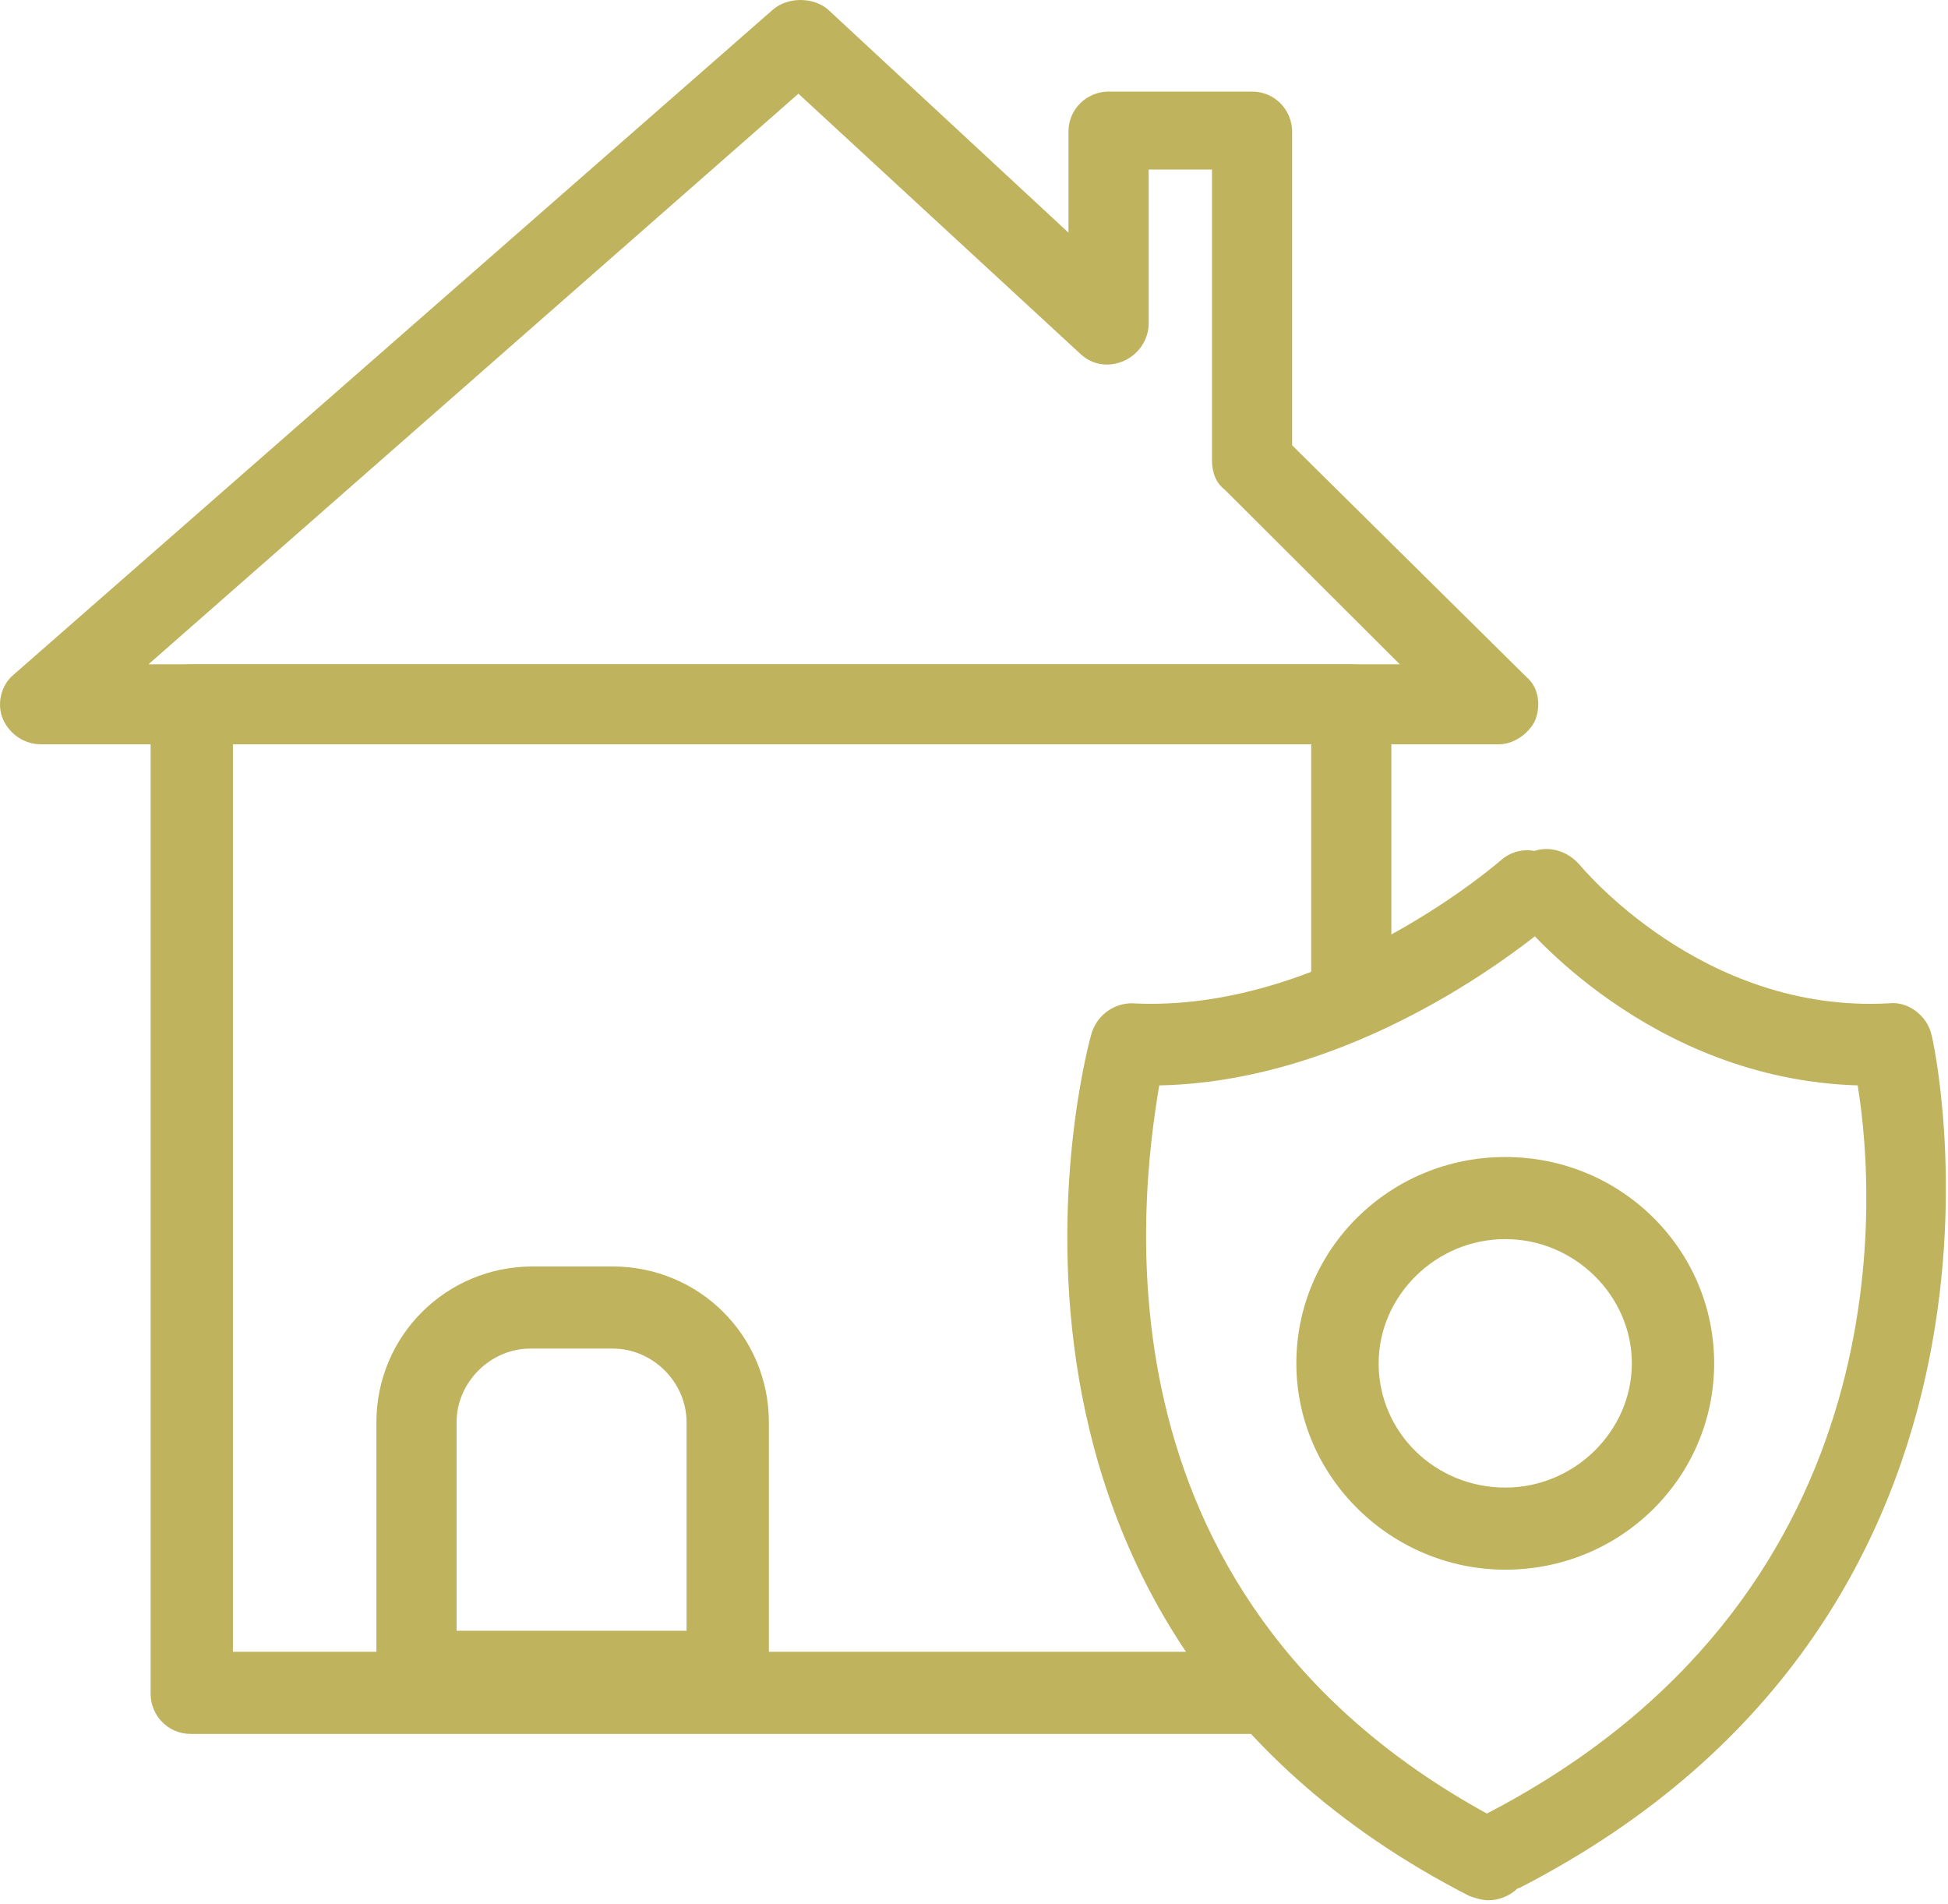 <svg width="44" height="43" viewBox="0 0 44 43" fill="none" xmlns="http://www.w3.org/2000/svg">
<path d="M33.857 16.808H0.924C0.542 16.808 0.209 16.57 0.066 16.238C-0.077 15.905 0.018 15.477 0.304 15.239L17.462 0.214C17.796 -0.071 18.367 -0.071 18.701 0.214L24.134 5.254V2.972C24.134 2.449 24.563 2.068 25.04 2.068H28.281C28.805 2.068 29.186 2.496 29.186 2.972V10.056L34.477 15.287C34.763 15.524 34.81 15.952 34.667 16.285C34.525 16.57 34.191 16.808 33.857 16.808ZM3.354 15.001H31.617L27.661 11.055C27.471 10.912 27.375 10.675 27.375 10.389V3.828H25.946V7.299C25.946 7.679 25.707 8.012 25.374 8.155C25.04 8.297 24.659 8.25 24.373 7.964L18.034 2.116L3.354 15.001Z" fill="rgba(191,179,93,1)"/>
<path d="M28.234 39.156H4.308C3.784 39.156 3.402 38.728 3.402 38.252V15.905C3.402 15.382 3.831 15.002 4.308 15.002H30.521C31.046 15.002 31.427 15.429 31.427 15.905V22.562C31.427 23.085 30.998 23.465 30.521 23.465C30.045 23.465 29.616 23.037 29.616 22.562V16.808H5.261V37.301H28.281C28.806 37.301 29.187 37.729 29.187 38.205C29.187 38.68 28.71 39.156 28.234 39.156Z" fill="rgba(191,179,93,1)"/>
<path d="M33.619 42.912C33.476 42.912 33.333 42.864 33.19 42.817C20.941 36.541 24.611 23.465 24.659 23.322C24.802 22.894 25.183 22.657 25.564 22.657C29.949 22.894 33.905 19.423 33.905 19.423C34.286 19.09 34.858 19.138 35.192 19.518C35.525 19.899 35.478 20.469 35.096 20.802C34.906 20.945 30.95 24.416 26.184 24.511C25.755 27.078 24.516 36.303 34.048 41.2C34.477 41.438 34.667 41.961 34.429 42.437C34.286 42.722 33.953 42.912 33.619 42.912Z" fill="rgba(191,179,93,1)"/>
<path d="M33.905 42.722C33.572 42.722 33.238 42.532 33.095 42.246C32.857 41.819 33.047 41.248 33.476 41.01C42.961 36.16 42.389 27.126 41.96 24.511C37.242 24.368 34.382 20.85 34.239 20.66C33.905 20.279 34.001 19.709 34.382 19.376C34.763 19.043 35.335 19.138 35.669 19.518C35.716 19.566 38.433 22.894 42.675 22.657C43.104 22.609 43.533 22.942 43.628 23.37C43.676 23.512 46.535 36.35 34.334 42.627C34.191 42.674 34.048 42.722 33.905 42.722Z" fill="rgba(191,179,93,1)"/>
<path d="M34 35.447C31.426 35.447 29.281 33.355 29.281 30.787C29.281 28.22 31.378 26.128 34 26.128C36.621 26.128 38.718 28.22 38.718 30.787C38.718 33.355 36.621 35.447 34 35.447ZM34 27.982C32.427 27.982 31.14 29.266 31.14 30.787C31.14 32.356 32.427 33.593 34 33.593C35.572 33.593 36.859 32.309 36.859 30.787C36.859 29.266 35.572 27.982 34 27.982Z" fill="rgba(191,179,93,1)"/>
<path d="M16.414 38.633H9.408C8.883 38.633 8.502 38.205 8.502 37.729V32.119C8.502 30.169 10.075 28.6 12.029 28.6H13.84C15.794 28.6 17.367 30.169 17.367 32.119V37.729C17.319 38.252 16.89 38.633 16.414 38.633ZM10.313 36.826H15.508V32.119C15.508 31.215 14.745 30.454 13.84 30.454H11.981C11.076 30.454 10.313 31.215 10.313 32.119V36.826Z" fill="rgba(191,179,93,1)"/>
</svg>
